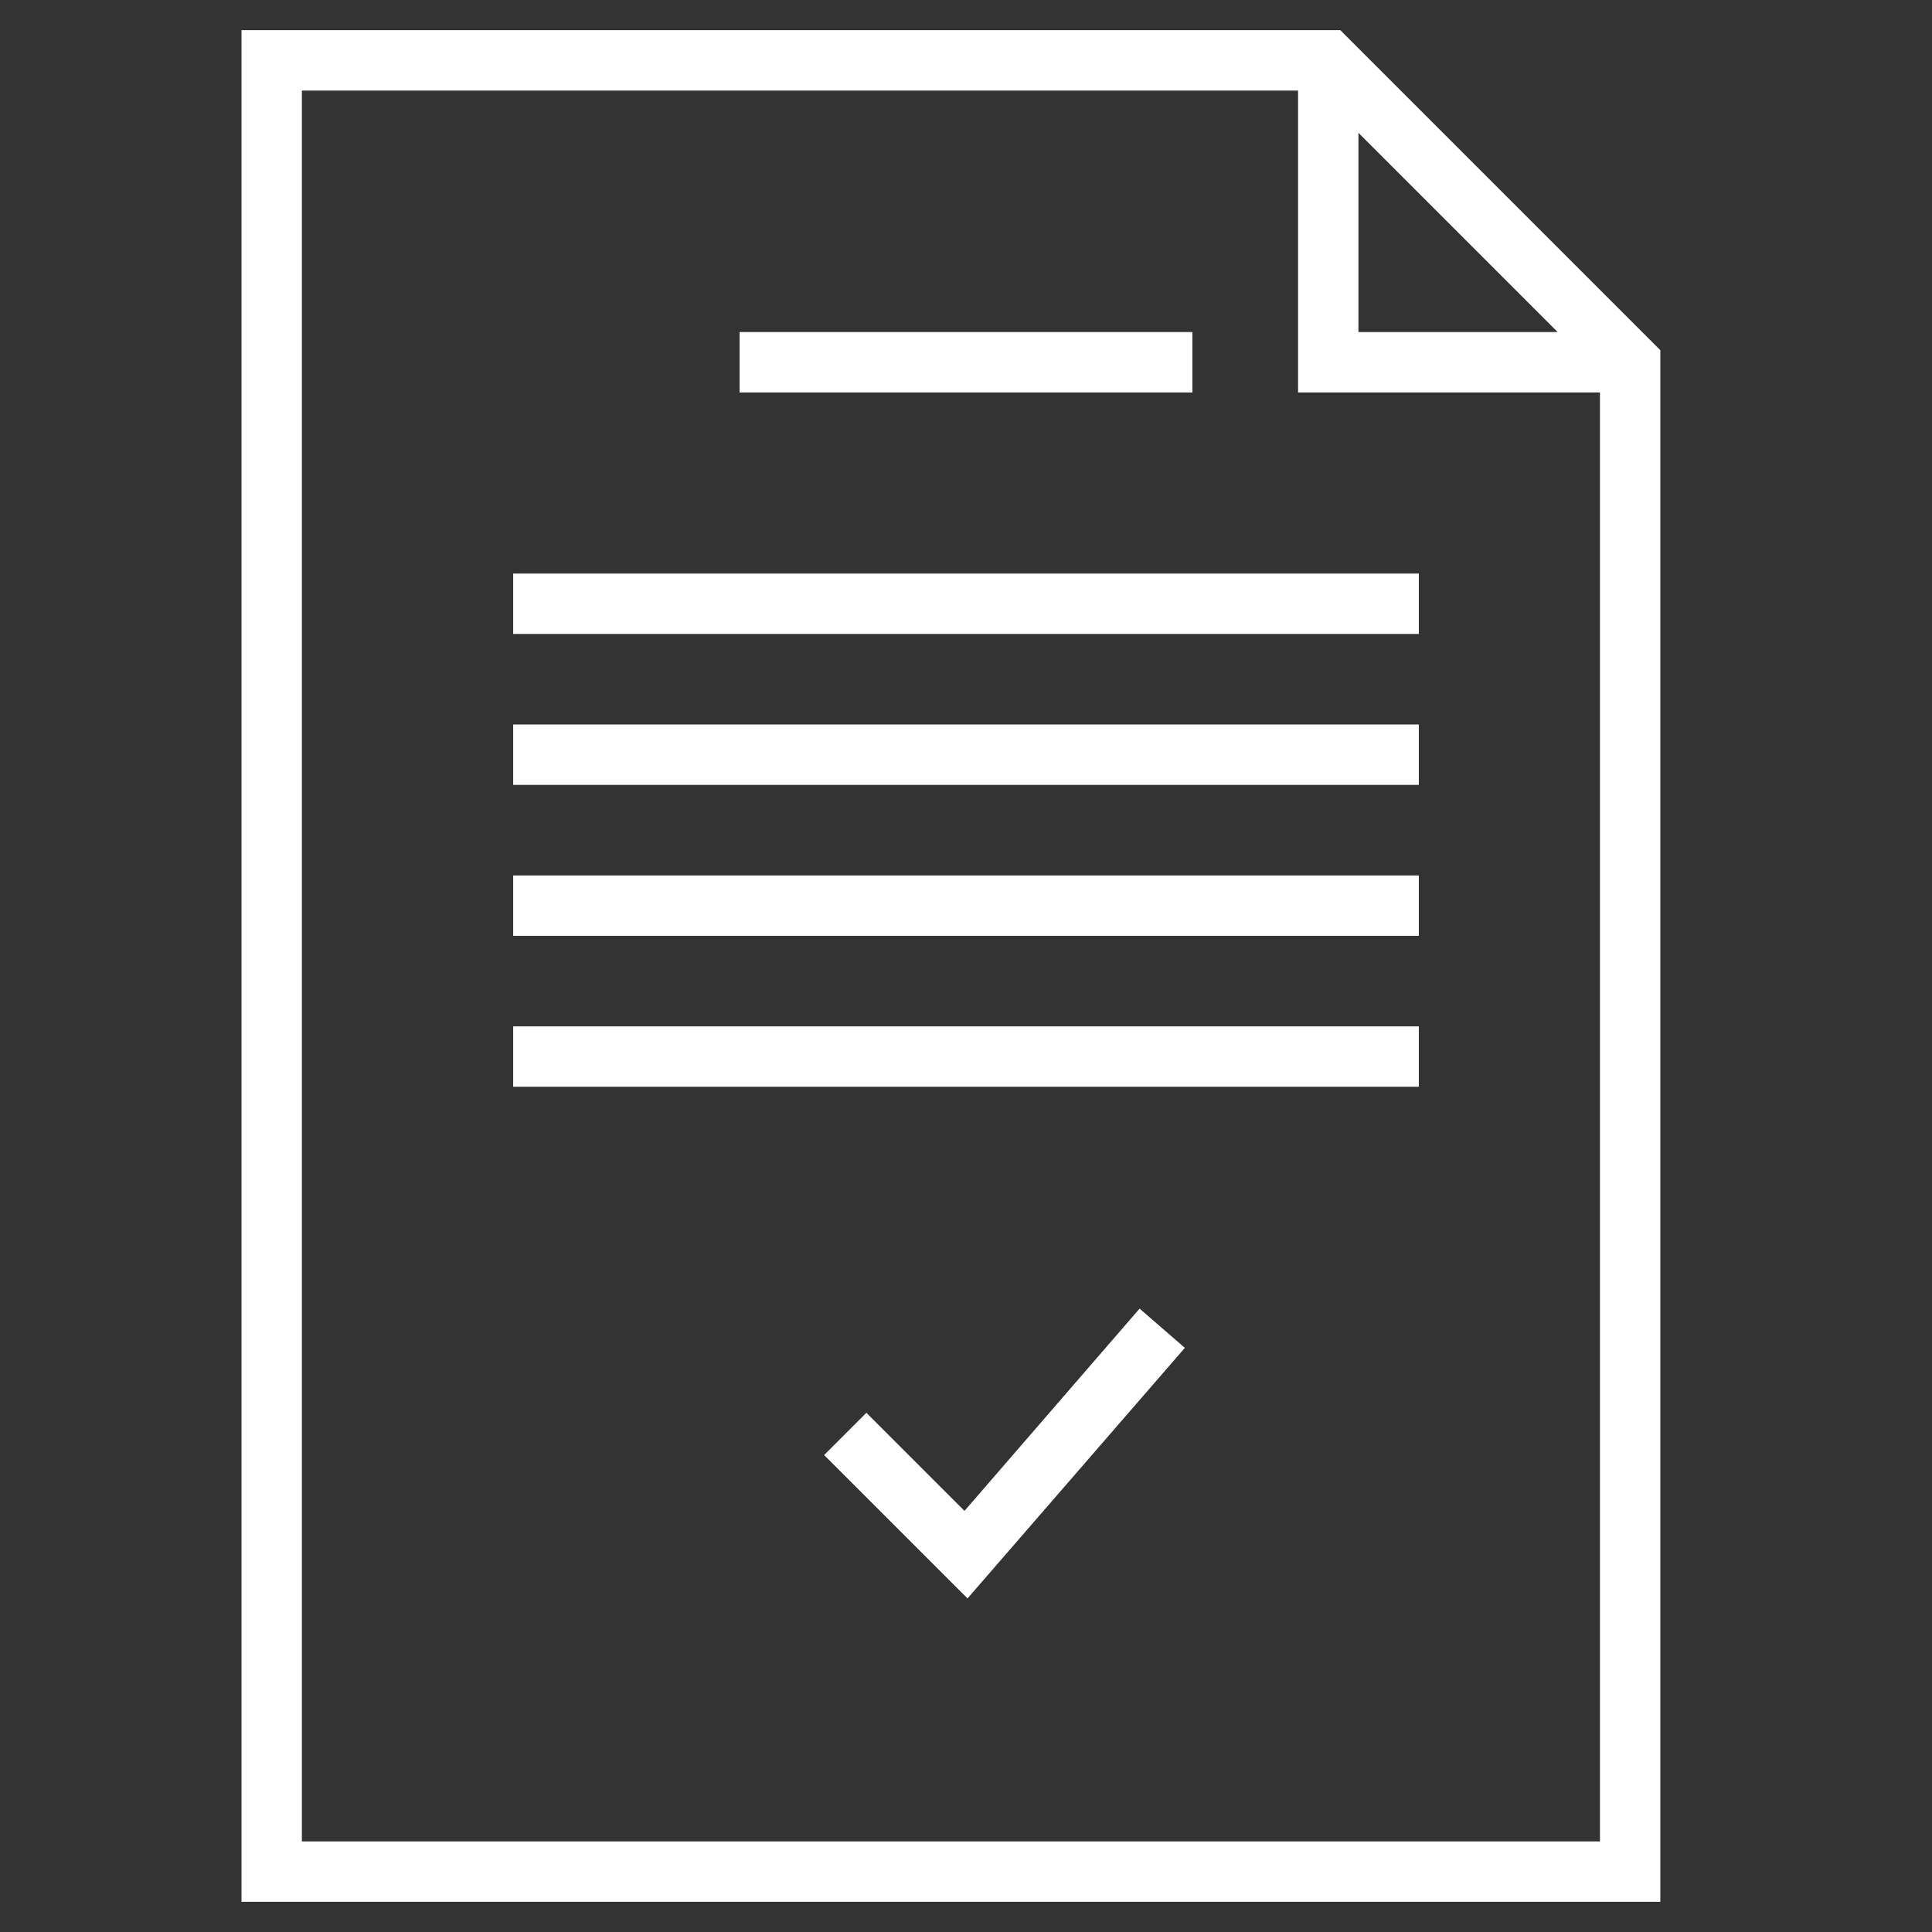 <?xml version="1.0" encoding="UTF-8"?> <svg xmlns="http://www.w3.org/2000/svg" width="71" height="71" viewBox="0 0 71 71" fill="none"><rect x="0" y="0" width="71" height="71" fill="#333333" stroke="none"/> <path d="M8.875 69.891H61.016V12.869L49.256 1.109H8.875V69.891ZM49.922 4.881L57.244 12.203H49.922V4.881ZM11.094 3.328H47.703V14.422H58.797V67.672H11.094V3.328Z" fill="white"></path> <path d="M43.82 12.203H27.18V14.422H43.82V12.203Z" fill="white"></path> <path d="M52.141 21.078H18.859V23.297H52.141V21.078Z" fill="white"></path> <path d="M52.141 26.625H18.859V28.844H52.141V26.625Z" fill="white"></path> <path d="M52.141 32.172H18.859V34.391H52.141V32.172Z" fill="white"></path> <path d="M52.141 37.719H18.859V39.938H52.141V37.719Z" fill="white"></path> <path d="M35.445 55.524L31.839 51.919L30.286 53.472L35.556 58.741L43.543 49.533L41.879 48.091L35.445 55.524Z" fill="white"></path> </svg> 
